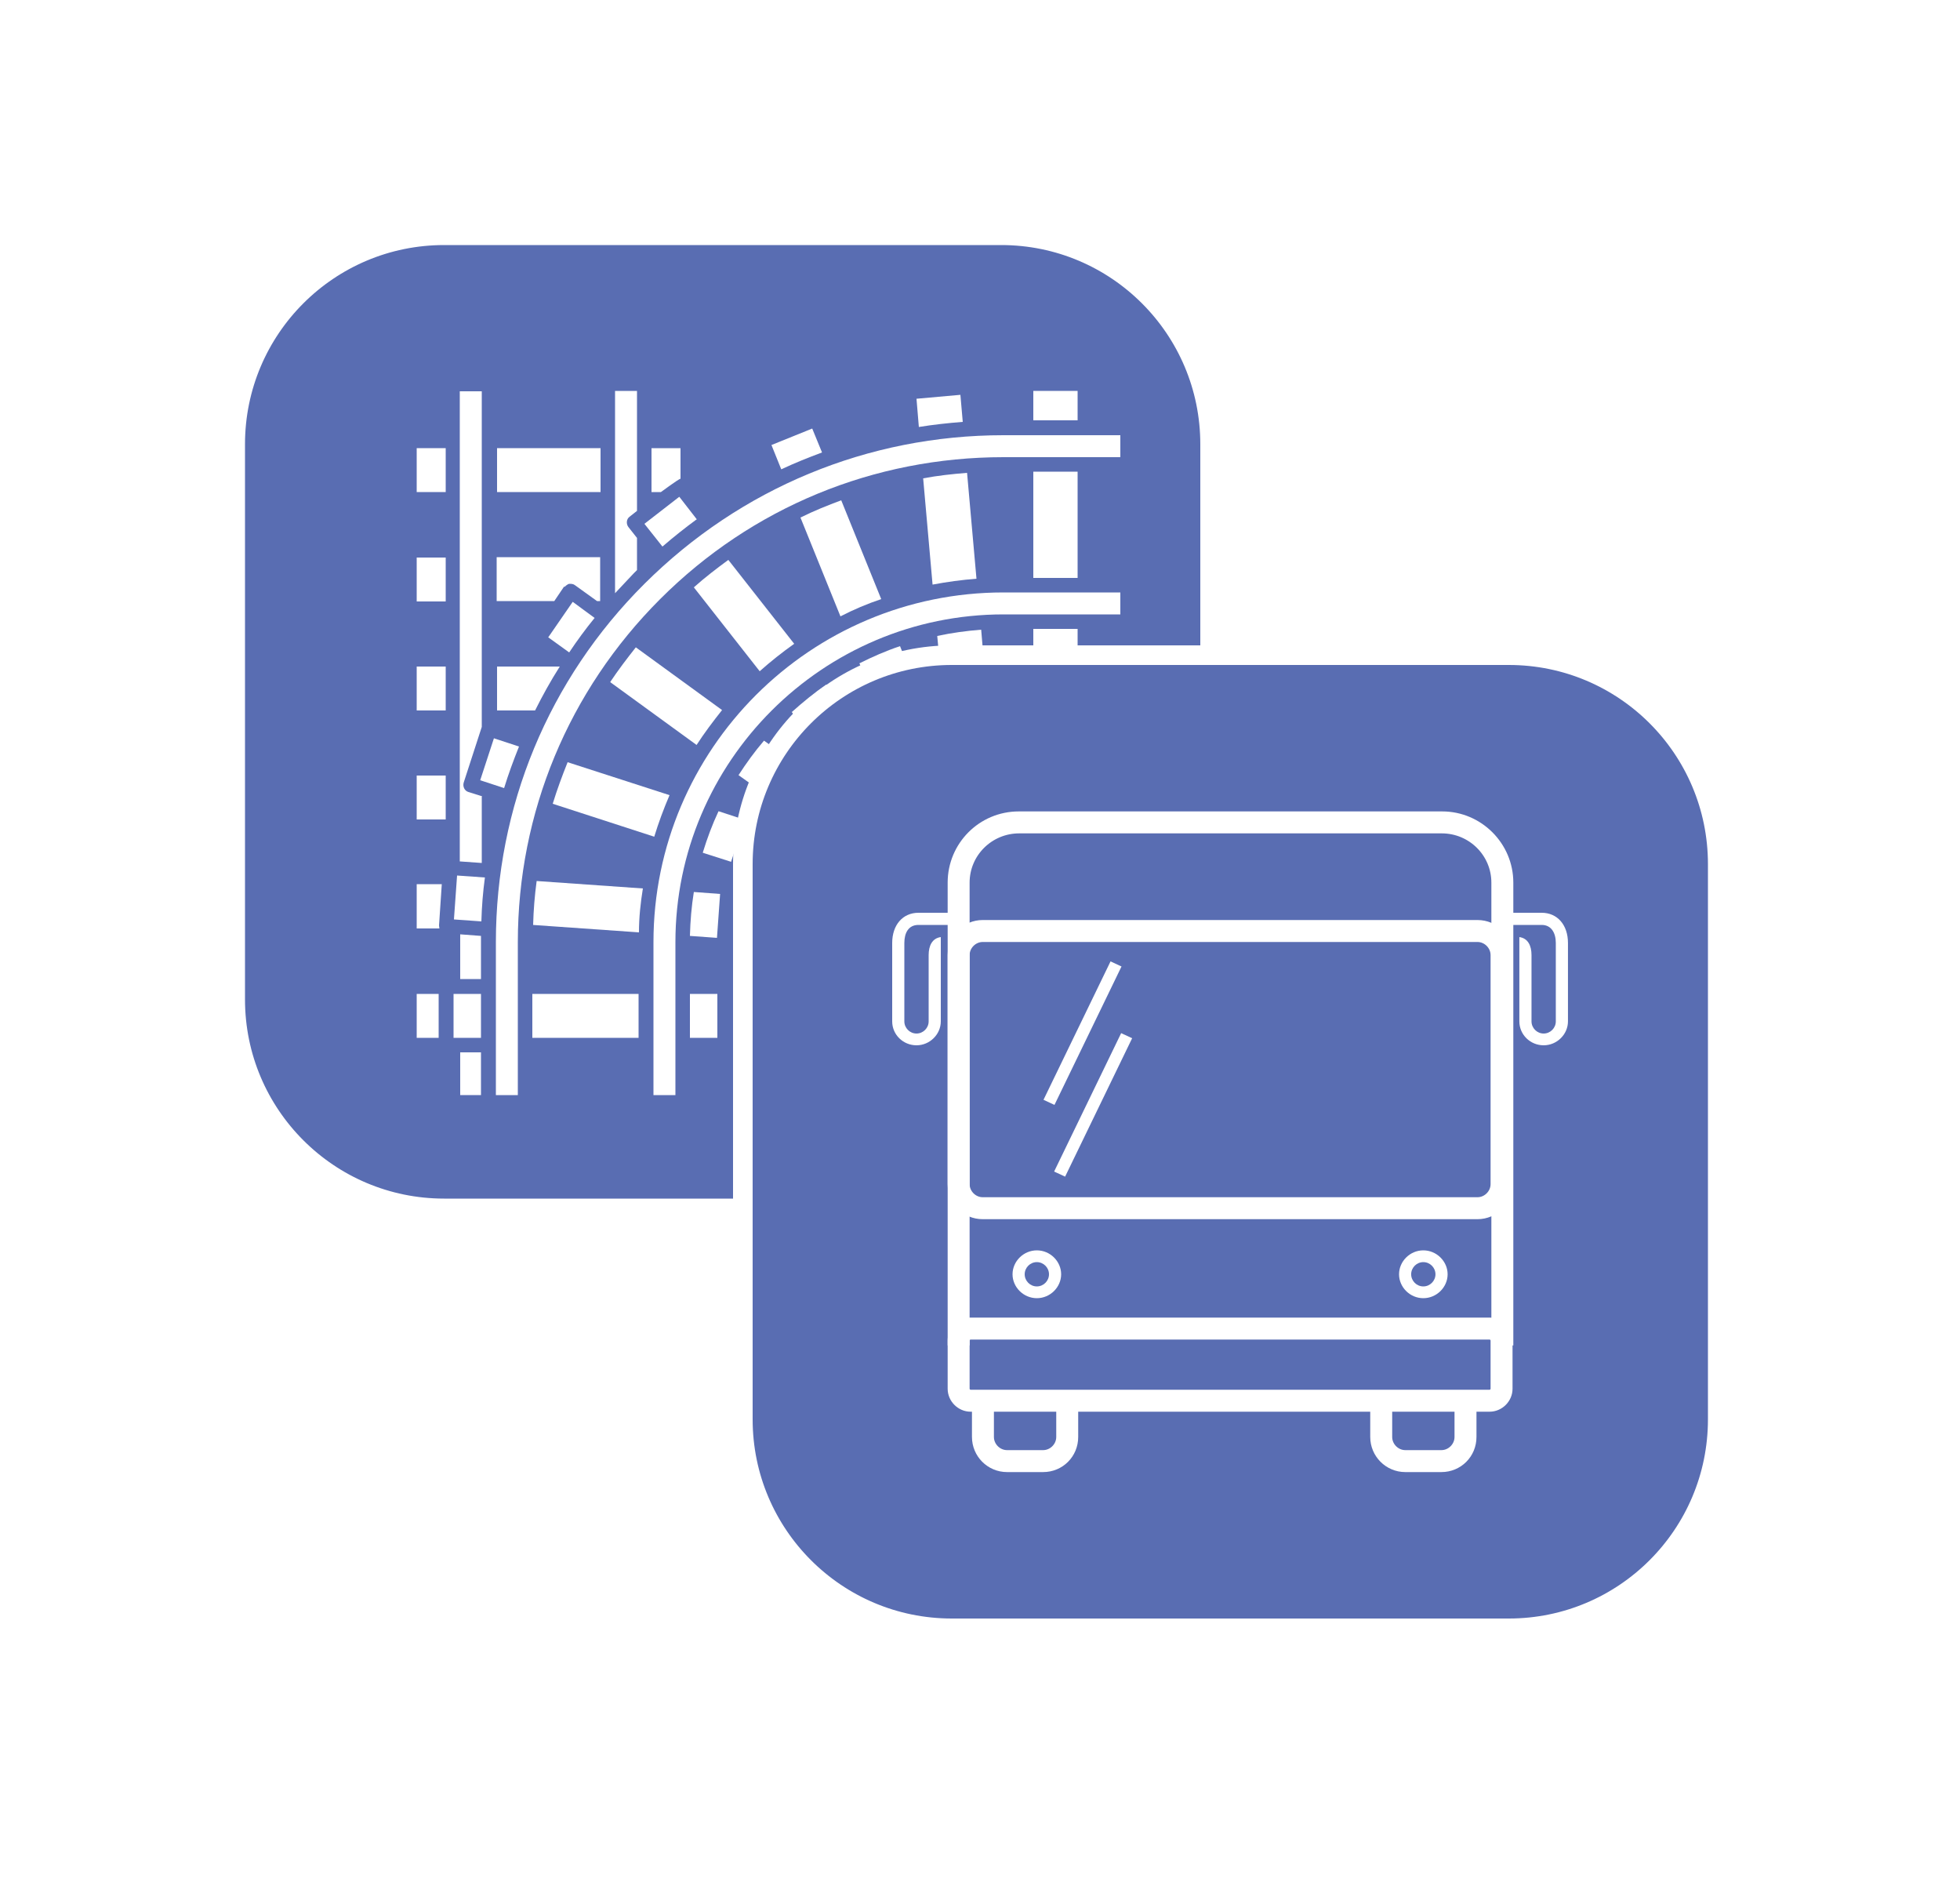 <?xml version="1.0" encoding="UTF-8"?> <svg xmlns="http://www.w3.org/2000/svg" width="50" height="48" viewBox="0 0 50 48" fill="none"><g filter="url(#filter0_d_2025_1388)"><path d="M25.54 6H11.33C8.386 6 6 8.386 6 11.33V25.49C6 28.434 8.386 30.82 11.33 30.82H25.54C28.484 30.82 30.87 28.434 30.87 25.49V11.33C30.87 8.386 28.484 6 25.54 6Z" fill="#596DB2"></path><path d="M25.54 6H11.33C8.386 6 6 8.386 6 11.33V25.49C6 28.434 8.386 30.82 11.33 30.82H25.54C28.484 30.82 30.87 28.434 30.87 25.49V11.33C30.87 8.386 28.484 6 25.54 6Z" stroke="white" stroke-width="0.5" stroke-miterlimit="10"></path></g><path d="M10.63 25.35H11.19V26.47H10.63V25.35Z" fill="white"></path><path d="M10.63 22.56V23.68H11.21C11.21 23.68 11.2 23.63 11.2 23.6L11.27 22.55H10.63V22.56Z" fill="white"></path><path d="M10.63 19.78H11.37V20.9H10.63V19.78Z" fill="white"></path><path d="M10.63 17H11.37V18.12H10.63V17Z" fill="white"></path><path d="M14.28 17H12.68V18.12H13.65C13.84 17.74 14.05 17.36 14.28 17Z" fill="white"></path><path d="M14.4 14.97C14.4 14.97 14.47 14.9 14.52 14.89C14.57 14.89 14.62 14.89 14.66 14.92L15.23 15.33H15.31V14.21H12.67V15.33H14.14L14.39 14.96L14.4 14.97Z" fill="white"></path><path d="M10.63 14.22H11.37V15.34H10.63V14.22Z" fill="white"></path><path d="M10.63 11.43H11.37V12.55H10.63V11.43Z" fill="white"></path><path d="M12.68 11.43H15.32V12.55H12.68V11.43Z" fill="white"></path><path d="M17.36 12.22V11.43H16.62V12.55H16.86C16.86 12.55 17.32 12.21 17.36 12.21V12.22Z" fill="white"></path><path d="M11.74 24.97H12.27V24.02C12.27 23.97 12.27 23.92 12.27 23.87L11.74 23.83V24.96V24.97Z" fill="white"></path><path d="M11.74 26.84H12.27V27.93H11.74V26.84Z" fill="white"></path><path d="M12.3 20.31L11.95 20.2C11.85 20.17 11.8 20.06 11.829 19.96L12.29 18.54V9.98H11.729V21.97L12.29 22.01V20.32L12.3 20.31Z" fill="white"></path><path d="M16.25 14.54V13.72L16.029 13.44C15.97 13.36 15.979 13.24 16.059 13.18L16.25 13.03V9.97H15.69V15.13C15.85 14.96 16.009 14.79 16.169 14.62C16.2 14.59 16.22 14.57 16.25 14.54Z" fill="white"></path><path d="M17.6 25.35H18.3V26.47H17.6V25.35Z" fill="white"></path><path d="M11.57 25.35H12.27V26.47H11.57V25.35Z" fill="white"></path><path d="M13.58 25.35H16.29V26.47H13.58V25.35Z" fill="white"></path><path d="M11.58 23.45L12.28 23.5C12.29 23.12 12.32 22.75 12.37 22.38L11.66 22.33L11.58 23.45Z" fill="white"></path><path d="M17.6 23.87L18.29 23.92L18.37 22.8L17.7 22.75C17.64 23.12 17.61 23.49 17.6 23.87Z" fill="white"></path><path d="M13.59 23.59L16.3 23.78C16.3 23.4 16.34 23.03 16.4 22.66L13.69 22.47C13.64 22.84 13.61 23.21 13.6 23.59H13.59Z" fill="white"></path><path d="M12.86 20.1C12.97 19.74 13.1 19.39 13.24 19.04L12.6 18.83L12.25 19.9L12.86 20.1Z" fill="white"></path><path d="M17.93 21.75L18.65 21.98L19 20.91L18.33 20.69C18.17 21.03 18.04 21.38 17.93 21.74V21.75Z" fill="white"></path><path d="M14.1 20.5L16.69 21.34C16.8 20.98 16.93 20.63 17.08 20.28L14.48 19.44C14.34 19.79 14.21 20.14 14.1 20.5Z" fill="white"></path><path d="M13.979 16.25L14.52 16.64C14.72 16.34 14.94 16.04 15.169 15.76L14.61 15.35L13.989 16.25H13.979Z" fill="white"></path><path d="M18.84 19.77L19.43 20.19L20.05 19.29L19.49 18.89C19.25 19.17 19.04 19.46 18.84 19.77Z" fill="white"></path><path d="M15.57 17.4L17.77 19C17.97 18.69 18.19 18.4 18.42 18.11L16.22 16.51C15.99 16.8 15.77 17.09 15.57 17.39V17.4Z" fill="white"></path><path d="M26.36 16.04H27.49V16.69H26.36V16.04Z" fill="white"></path><path d="M26.36 9.97H27.49V10.72H26.36V9.97Z" fill="white"></path><path d="M26.36 12.03H27.49V14.74H26.36V12.03Z" fill="white"></path><path d="M23.91 16.23L23.97 16.87L25.09 16.77L25.03 16.06C24.65 16.09 24.28 16.14 23.91 16.22V16.23Z" fill="white"></path><path d="M24.67 12.06C24.29 12.09 23.92 12.13 23.55 12.2L23.79 14.91C24.16 14.84 24.53 14.79 24.91 14.76L24.67 12.06Z" fill="white"></path><path d="M24.56 10.76L24.5 10.07L23.38 10.17L23.44 10.89C23.81 10.83 24.18 10.79 24.56 10.76Z" fill="white"></path><path d="M21.46 12.76C21.11 12.89 20.76 13.03 20.42 13.2L21.44 15.72C21.77 15.55 22.12 15.4 22.48 15.28L21.46 12.76Z" fill="white"></path><path d="M21.93 16.93L22.19 17.58L23.23 17.16L22.96 16.48C22.6 16.6 22.26 16.75 21.92 16.92L21.93 16.93Z" fill="white"></path><path d="M20.97 11.54L20.72 10.93L19.68 11.35L19.93 11.97C20.27 11.81 20.62 11.67 20.97 11.54Z" fill="white"></path><path d="M20.26 16.42L18.58 14.28C18.28 14.5 17.98 14.73 17.7 14.98L19.38 17.12C19.66 16.87 19.95 16.64 20.26 16.42Z" fill="white"></path><path d="M17.779 13.25L17.329 12.67L16.439 13.36L16.899 13.94C17.189 13.69 17.48 13.46 17.779 13.24V13.25Z" fill="white"></path><path d="M20.189 18.15L20.59 18.66L21.48 17.97L21.079 17.46C20.77 17.67 20.48 17.91 20.2 18.16L20.189 18.15Z" fill="white"></path><path d="M25.6 11.1C22.14 11.1 18.89 12.45 16.44 14.89C13.99 17.33 12.65 20.58 12.65 24.03V27.93H13.21V24.03C13.21 20.73 14.5 17.62 16.84 15.28C19.18 12.94 22.29 11.66 25.6 11.66H28.58V11.1H25.6Z" fill="white"></path><path d="M16.67 24.03V27.93H17.23V24.03C17.23 19.42 20.99 15.67 25.6 15.67H28.58V15.11H25.6C20.67 15.11 16.67 19.11 16.67 24.03Z" fill="white"></path><g filter="url(#filter1_d_2025_1388)"><path d="M38.49 16.71H24.28C21.337 16.71 18.95 19.096 18.95 22.04V36.2C18.95 39.144 21.337 41.53 24.28 41.53H38.49C41.434 41.53 43.82 39.144 43.82 36.2V22.04C43.82 19.096 41.434 16.71 38.49 16.71Z" fill="#596DB2"></path><path d="M38.49 16.71H24.28C21.337 16.71 18.95 19.096 18.95 22.04V36.2C18.95 39.144 21.337 41.53 24.28 41.53H38.49C41.434 41.53 43.82 39.144 43.82 36.2V22.04C43.82 19.096 41.434 16.71 38.49 16.71Z" stroke="white" stroke-width="0.5" stroke-miterlimit="10"></path></g><path d="M38.46 30.2C38.46 30.62 38.12 30.97 37.69 30.97H25.07C24.64 30.97 24.3 30.63 24.3 30.2V24.36C24.3 23.94 24.64 23.59 25.07 23.59H37.69C38.12 23.59 38.46 23.93 38.46 24.36V30.2ZM38.15 24.36C38.15 24.11 37.94 23.9 37.69 23.9H25.07C24.82 23.9 24.61 24.11 24.61 24.36V30.2C24.61 30.45 24.82 30.66 25.07 30.66H37.69C37.94 30.66 38.15 30.45 38.15 30.2V24.36Z" fill="white" stroke="white" stroke-width="0.25" stroke-miterlimit="10"></path><path d="M37.23 35.65V36.65C37.23 36.9 37.02 37.11 36.77 37.11H35.85C35.6 37.11 35.39 36.9 35.39 36.65V35.65H35.08V36.65C35.08 37.07 35.42 37.42 35.85 37.42H36.77C37.2 37.42 37.54 37.08 37.54 36.65V35.65H37.23Z" fill="white" stroke="white" stroke-width="0.25" stroke-miterlimit="10"></path><path d="M27.07 35.65V36.65C27.07 36.9 26.86 37.11 26.61 37.11H25.69C25.44 37.11 25.23 36.9 25.23 36.65V35.65H24.92V36.65C24.92 37.07 25.26 37.42 25.69 37.42H26.61C27.04 37.42 27.38 37.08 27.38 36.65V35.65H27.07Z" fill="white" stroke="white" stroke-width="0.25" stroke-miterlimit="10"></path><path d="M36.77 20.82H25.99C25.05 20.82 24.3 21.58 24.3 22.51V34.19H24.61V22.51C24.61 21.75 25.23 21.13 26 21.13H36.78C37.55 21.13 38.17 21.75 38.17 22.51V34.19H38.48V22.51C38.48 21.58 37.72 20.82 36.79 20.82H36.77Z" fill="white" stroke="white" stroke-width="0.25" stroke-miterlimit="10"></path><path d="M38.46 35.42C38.46 35.67 38.25 35.88 38 35.88H24.76C24.51 35.88 24.3 35.67 24.3 35.42V34.19C24.3 33.94 24.51 33.73 24.76 33.73H38C38.25 33.73 38.46 33.94 38.46 34.19V35.42ZM38.15 34.19C38.15 34.11 38.08 34.04 38 34.04H24.76C24.68 34.04 24.61 34.11 24.61 34.19V35.42C24.61 35.5 24.68 35.57 24.76 35.57H38C38.08 35.57 38.15 35.5 38.15 35.42V34.19Z" fill="white" stroke="white" stroke-width="0.25" stroke-miterlimit="10"></path><path d="M36.309 33.11C35.969 33.11 35.69 32.83 35.69 32.5C35.69 32.17 35.969 31.89 36.309 31.89C36.649 31.89 36.929 32.17 36.929 32.5C36.929 32.83 36.649 33.11 36.309 33.11ZM36.309 32.19C36.139 32.19 35.999 32.33 35.999 32.5C35.999 32.67 36.139 32.81 36.309 32.81C36.479 32.81 36.619 32.67 36.619 32.5C36.619 32.33 36.479 32.19 36.309 32.19Z" fill="white"></path><path d="M26.45 33.11C26.11 33.11 25.83 32.83 25.83 32.5C25.83 32.17 26.11 31.89 26.45 31.89C26.79 31.89 27.07 32.17 27.07 32.5C27.07 32.83 26.79 33.11 26.45 33.11ZM26.45 32.19C26.28 32.19 26.14 32.33 26.14 32.5C26.14 32.67 26.28 32.81 26.45 32.81C26.62 32.81 26.76 32.67 26.76 32.5C26.76 32.33 26.62 32.19 26.45 32.19Z" fill="white"></path><path d="M39.329 23.28H38.149V23.59H39.329C39.579 23.59 39.689 23.8 39.689 24.05V26.05C39.689 26.22 39.549 26.36 39.379 26.36C39.209 26.36 39.069 26.22 39.069 26.05V24.36C39.069 24.12 38.979 23.93 38.759 23.9V26.05C38.759 26.39 39.039 26.66 39.379 26.66C39.719 26.66 39.999 26.38 39.999 26.05V24.05C39.999 23.59 39.729 23.28 39.329 23.28Z" fill="white"></path><path d="M23.43 23.28C23.03 23.28 22.76 23.59 22.76 24.05V26.05C22.76 26.39 23.04 26.66 23.38 26.66C23.72 26.66 24 26.38 24 26.05V23.9C23.78 23.93 23.69 24.12 23.69 24.36V26.05C23.69 26.22 23.55 26.36 23.38 26.36C23.21 26.36 23.07 26.22 23.07 26.05V24.05C23.07 23.8 23.17 23.59 23.43 23.59H24.61V23.28H23.43Z" fill="white"></path><path d="M28.33 24.52L28.61 24.65L26.9 28.18L26.62 28.05L28.33 24.52Z" fill="white"></path><path d="M26.891 29.88L28.601 26.35L28.881 26.48L27.171 30.01L26.891 29.88Z" fill="white"></path><defs><filter id="filter0_d_2025_1388" x="0.09" y="0.09" width="36.69" height="36.64" filterUnits="userSpaceOnUse" color-interpolation-filters="sRGB"><feFlood flood-opacity="0" result="BackgroundImageFix"></feFlood><feColorMatrix in="SourceAlpha" type="matrix" values="0 0 0 0 0 0 0 0 0 0 0 0 0 0 0 0 0 0 127 0" result="hardAlpha"></feColorMatrix><feOffset></feOffset><feGaussianBlur stdDeviation="2.83"></feGaussianBlur><feColorMatrix type="matrix" values="0 0 0 0 0.114 0 0 0 0 0.114 0 0 0 0 0.106 0 0 0 0.6 0"></feColorMatrix><feBlend mode="normal" in2="BackgroundImageFix" result="effect1_dropShadow_2025_1388"></feBlend><feBlend mode="normal" in="SourceGraphic" in2="effect1_dropShadow_2025_1388" result="shape"></feBlend></filter><filter id="filter1_d_2025_1388" x="13.04" y="10.8" width="36.69" height="36.64" filterUnits="userSpaceOnUse" color-interpolation-filters="sRGB"><feFlood flood-opacity="0" result="BackgroundImageFix"></feFlood><feColorMatrix in="SourceAlpha" type="matrix" values="0 0 0 0 0 0 0 0 0 0 0 0 0 0 0 0 0 0 127 0" result="hardAlpha"></feColorMatrix><feOffset></feOffset><feGaussianBlur stdDeviation="2.83"></feGaussianBlur><feColorMatrix type="matrix" values="0 0 0 0 0.114 0 0 0 0 0.114 0 0 0 0 0.106 0 0 0 0.6 0"></feColorMatrix><feBlend mode="normal" in2="BackgroundImageFix" result="effect1_dropShadow_2025_1388"></feBlend><feBlend mode="normal" in="SourceGraphic" in2="effect1_dropShadow_2025_1388" result="shape"></feBlend></filter></defs></svg> 